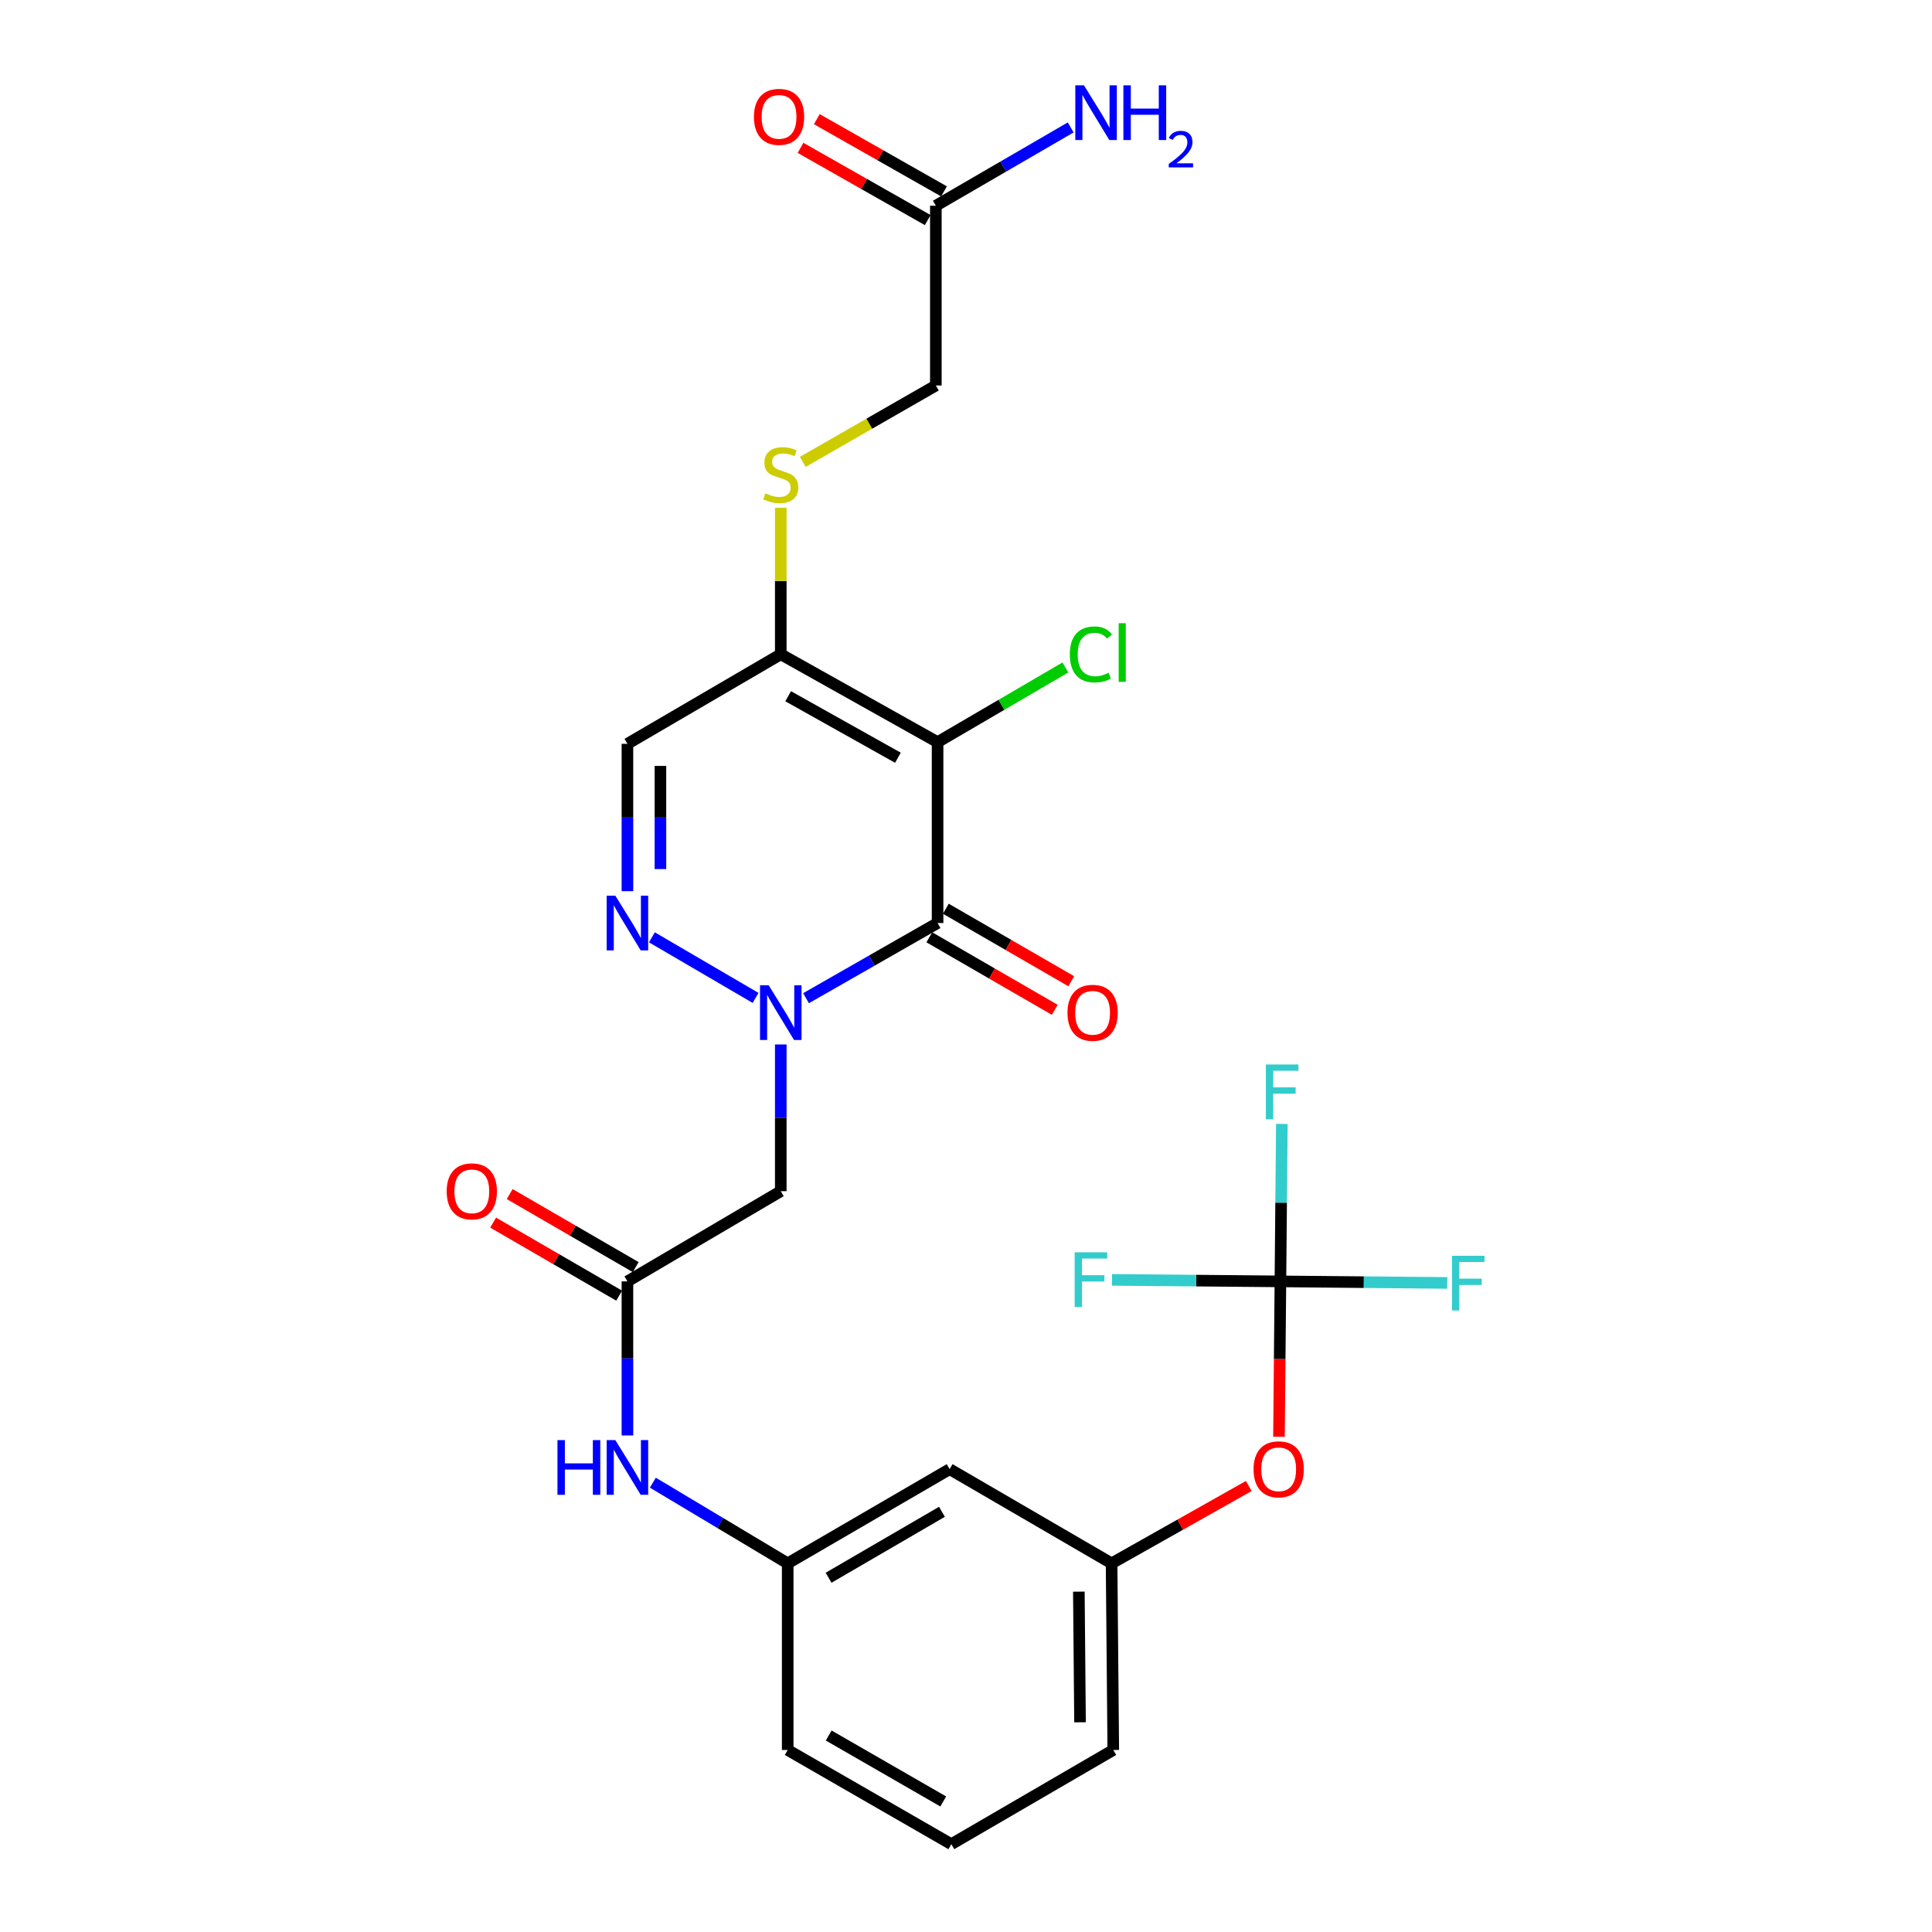 <?xml version='1.0' encoding='iso-8859-1'?>
<svg version='1.1' baseProfile='full'
              xmlns='http://www.w3.org/2000/svg'
                      xmlns:rdkit='http://www.rdkit.org/xml'
                      xmlns:xlink='http://www.w3.org/1999/xlink'
                  xml:space='preserve'
width='1000px' height='1000px' viewBox='0 0 1000 1000'>
<!-- END OF HEADER -->
<rect style='opacity:1.0;fill:#FFFFFF;stroke:none' width='1000' height='1000' x='0' y='0'> </rect>
<path class='bond-0' d='M 485.288,477.753 L 485.288,384.134' style='fill:none;fill-rule:evenodd;stroke:#000000;stroke-width:6px;stroke-linecap:butt;stroke-linejoin:miter;stroke-opacity:1' />
<path class='bond-1' d='M 485.288,477.753 L 451.246,497.209' style='fill:none;fill-rule:evenodd;stroke:#000000;stroke-width:6px;stroke-linecap:butt;stroke-linejoin:miter;stroke-opacity:1' />
<path class='bond-1' d='M 451.246,497.209 L 417.204,516.666' style='fill:none;fill-rule:evenodd;stroke:#0000FF;stroke-width:6px;stroke-linecap:butt;stroke-linejoin:miter;stroke-opacity:1' />
<path class='bond-10' d='M 481.014,485.146 L 513.475,503.912' style='fill:none;fill-rule:evenodd;stroke:#000000;stroke-width:6px;stroke-linecap:butt;stroke-linejoin:miter;stroke-opacity:1' />
<path class='bond-10' d='M 513.475,503.912 L 545.937,522.678' style='fill:none;fill-rule:evenodd;stroke:#FF0000;stroke-width:6px;stroke-linecap:butt;stroke-linejoin:miter;stroke-opacity:1' />
<path class='bond-10' d='M 489.561,470.36 L 522.023,489.126' style='fill:none;fill-rule:evenodd;stroke:#000000;stroke-width:6px;stroke-linecap:butt;stroke-linejoin:miter;stroke-opacity:1' />
<path class='bond-10' d='M 522.023,489.126 L 554.485,507.892' style='fill:none;fill-rule:evenodd;stroke:#FF0000;stroke-width:6px;stroke-linecap:butt;stroke-linejoin:miter;stroke-opacity:1' />
<path class='bond-3' d='M 485.288,384.134 L 404.127,338.649' style='fill:none;fill-rule:evenodd;stroke:#000000;stroke-width:6px;stroke-linecap:butt;stroke-linejoin:miter;stroke-opacity:1' />
<path class='bond-3' d='M 464.764,392.21 L 407.951,360.37' style='fill:none;fill-rule:evenodd;stroke:#000000;stroke-width:6px;stroke-linecap:butt;stroke-linejoin:miter;stroke-opacity:1' />
<path class='bond-13' d='M 485.288,384.134 L 518.367,364.803' style='fill:none;fill-rule:evenodd;stroke:#000000;stroke-width:6px;stroke-linecap:butt;stroke-linejoin:miter;stroke-opacity:1' />
<path class='bond-13' d='M 518.367,364.803 L 551.446,345.472' style='fill:none;fill-rule:evenodd;stroke:#00CC00;stroke-width:6px;stroke-linecap:butt;stroke-linejoin:miter;stroke-opacity:1' />
<path class='bond-2' d='M 391.089,516.519 L 337.42,485.152' style='fill:none;fill-rule:evenodd;stroke:#0000FF;stroke-width:6px;stroke-linecap:butt;stroke-linejoin:miter;stroke-opacity:1' />
<path class='bond-4' d='M 404.127,540.61 L 404.127,578.582' style='fill:none;fill-rule:evenodd;stroke:#0000FF;stroke-width:6px;stroke-linecap:butt;stroke-linejoin:miter;stroke-opacity:1' />
<path class='bond-4' d='M 404.127,578.582 L 404.127,616.553' style='fill:none;fill-rule:evenodd;stroke:#000000;stroke-width:6px;stroke-linecap:butt;stroke-linejoin:miter;stroke-opacity:1' />
<path class='bond-5' d='M 324.76,461.274 L 324.76,423.136' style='fill:none;fill-rule:evenodd;stroke:#0000FF;stroke-width:6px;stroke-linecap:butt;stroke-linejoin:miter;stroke-opacity:1' />
<path class='bond-5' d='M 324.76,423.136 L 324.76,384.998' style='fill:none;fill-rule:evenodd;stroke:#000000;stroke-width:6px;stroke-linecap:butt;stroke-linejoin:miter;stroke-opacity:1' />
<path class='bond-5' d='M 341.838,449.832 L 341.838,423.136' style='fill:none;fill-rule:evenodd;stroke:#0000FF;stroke-width:6px;stroke-linecap:butt;stroke-linejoin:miter;stroke-opacity:1' />
<path class='bond-5' d='M 341.838,423.136 L 341.838,396.439' style='fill:none;fill-rule:evenodd;stroke:#000000;stroke-width:6px;stroke-linecap:butt;stroke-linejoin:miter;stroke-opacity:1' />
<path class='bond-8' d='M 404.127,338.649 L 404.127,300.732' style='fill:none;fill-rule:evenodd;stroke:#000000;stroke-width:6px;stroke-linecap:butt;stroke-linejoin:miter;stroke-opacity:1' />
<path class='bond-8' d='M 404.127,300.732 L 404.127,262.815' style='fill:none;fill-rule:evenodd;stroke:#CCCC00;stroke-width:6px;stroke-linecap:butt;stroke-linejoin:miter;stroke-opacity:1' />
<path class='bond-27' d='M 404.127,338.649 L 324.76,384.998' style='fill:none;fill-rule:evenodd;stroke:#000000;stroke-width:6px;stroke-linecap:butt;stroke-linejoin:miter;stroke-opacity:1' />
<path class='bond-7' d='M 404.127,616.553 L 324.76,663.244' style='fill:none;fill-rule:evenodd;stroke:#000000;stroke-width:6px;stroke-linecap:butt;stroke-linejoin:miter;stroke-opacity:1' />
<path class='bond-6' d='M 662.742,663.244 L 662.369,703.462' style='fill:none;fill-rule:evenodd;stroke:#000000;stroke-width:6px;stroke-linecap:butt;stroke-linejoin:miter;stroke-opacity:1' />
<path class='bond-6' d='M 662.369,703.462 L 661.996,743.68' style='fill:none;fill-rule:evenodd;stroke:#FF0000;stroke-width:6px;stroke-linecap:butt;stroke-linejoin:miter;stroke-opacity:1' />
<path class='bond-20' d='M 662.742,663.244 L 619.139,662.847' style='fill:none;fill-rule:evenodd;stroke:#000000;stroke-width:6px;stroke-linecap:butt;stroke-linejoin:miter;stroke-opacity:1' />
<path class='bond-20' d='M 619.139,662.847 L 575.537,662.451' style='fill:none;fill-rule:evenodd;stroke:#33CCCC;stroke-width:6px;stroke-linecap:butt;stroke-linejoin:miter;stroke-opacity:1' />
<path class='bond-21' d='M 662.742,663.244 L 663.113,622.497' style='fill:none;fill-rule:evenodd;stroke:#000000;stroke-width:6px;stroke-linecap:butt;stroke-linejoin:miter;stroke-opacity:1' />
<path class='bond-21' d='M 663.113,622.497 L 663.483,581.75' style='fill:none;fill-rule:evenodd;stroke:#33CCCC;stroke-width:6px;stroke-linecap:butt;stroke-linejoin:miter;stroke-opacity:1' />
<path class='bond-22' d='M 662.742,663.244 L 705.924,663.644' style='fill:none;fill-rule:evenodd;stroke:#000000;stroke-width:6px;stroke-linecap:butt;stroke-linejoin:miter;stroke-opacity:1' />
<path class='bond-22' d='M 705.924,663.644 L 749.106,664.045' style='fill:none;fill-rule:evenodd;stroke:#33CCCC;stroke-width:6px;stroke-linecap:butt;stroke-linejoin:miter;stroke-opacity:1' />
<path class='bond-9' d='M 324.76,663.244 L 324.76,703.116' style='fill:none;fill-rule:evenodd;stroke:#000000;stroke-width:6px;stroke-linecap:butt;stroke-linejoin:miter;stroke-opacity:1' />
<path class='bond-9' d='M 324.76,703.116 L 324.76,742.989' style='fill:none;fill-rule:evenodd;stroke:#0000FF;stroke-width:6px;stroke-linecap:butt;stroke-linejoin:miter;stroke-opacity:1' />
<path class='bond-16' d='M 329.042,655.856 L 296.429,636.953' style='fill:none;fill-rule:evenodd;stroke:#000000;stroke-width:6px;stroke-linecap:butt;stroke-linejoin:miter;stroke-opacity:1' />
<path class='bond-16' d='M 296.429,636.953 L 263.816,618.05' style='fill:none;fill-rule:evenodd;stroke:#FF0000;stroke-width:6px;stroke-linecap:butt;stroke-linejoin:miter;stroke-opacity:1' />
<path class='bond-16' d='M 320.477,670.632 L 287.864,651.729' style='fill:none;fill-rule:evenodd;stroke:#000000;stroke-width:6px;stroke-linecap:butt;stroke-linejoin:miter;stroke-opacity:1' />
<path class='bond-16' d='M 287.864,651.729 L 255.252,632.825' style='fill:none;fill-rule:evenodd;stroke:#FF0000;stroke-width:6px;stroke-linecap:butt;stroke-linejoin:miter;stroke-opacity:1' />
<path class='bond-19' d='M 415.521,239.069 L 449.958,219.302' style='fill:none;fill-rule:evenodd;stroke:#CCCC00;stroke-width:6px;stroke-linecap:butt;stroke-linejoin:miter;stroke-opacity:1' />
<path class='bond-19' d='M 449.958,219.302 L 484.396,199.535' style='fill:none;fill-rule:evenodd;stroke:#000000;stroke-width:6px;stroke-linecap:butt;stroke-linejoin:miter;stroke-opacity:1' />
<path class='bond-15' d='M 337.916,767.429 L 372.815,788.309' style='fill:none;fill-rule:evenodd;stroke:#0000FF;stroke-width:6px;stroke-linecap:butt;stroke-linejoin:miter;stroke-opacity:1' />
<path class='bond-15' d='M 372.815,788.309 L 407.713,809.189' style='fill:none;fill-rule:evenodd;stroke:#000000;stroke-width:6px;stroke-linecap:butt;stroke-linejoin:miter;stroke-opacity:1' />
<path class='bond-11' d='M 484.396,106.486 L 484.396,199.535' style='fill:none;fill-rule:evenodd;stroke:#000000;stroke-width:6px;stroke-linecap:butt;stroke-linejoin:miter;stroke-opacity:1' />
<path class='bond-18' d='M 488.612,99.06 L 455.698,80.372' style='fill:none;fill-rule:evenodd;stroke:#000000;stroke-width:6px;stroke-linecap:butt;stroke-linejoin:miter;stroke-opacity:1' />
<path class='bond-18' d='M 455.698,80.372 L 422.785,61.683' style='fill:none;fill-rule:evenodd;stroke:#FF0000;stroke-width:6px;stroke-linecap:butt;stroke-linejoin:miter;stroke-opacity:1' />
<path class='bond-18' d='M 480.179,113.912 L 447.266,95.223' style='fill:none;fill-rule:evenodd;stroke:#000000;stroke-width:6px;stroke-linecap:butt;stroke-linejoin:miter;stroke-opacity:1' />
<path class='bond-18' d='M 447.266,95.223 L 414.352,76.535' style='fill:none;fill-rule:evenodd;stroke:#FF0000;stroke-width:6px;stroke-linecap:butt;stroke-linejoin:miter;stroke-opacity:1' />
<path class='bond-23' d='M 484.396,106.486 L 519.29,86.22' style='fill:none;fill-rule:evenodd;stroke:#000000;stroke-width:6px;stroke-linecap:butt;stroke-linejoin:miter;stroke-opacity:1' />
<path class='bond-23' d='M 519.29,86.22 L 554.184,65.955' style='fill:none;fill-rule:evenodd;stroke:#0000FF;stroke-width:6px;stroke-linecap:butt;stroke-linejoin:miter;stroke-opacity:1' />
<path class='bond-12' d='M 646.359,769.158 L 610.858,789.174' style='fill:none;fill-rule:evenodd;stroke:#FF0000;stroke-width:6px;stroke-linecap:butt;stroke-linejoin:miter;stroke-opacity:1' />
<path class='bond-12' d='M 610.858,789.174 L 575.357,809.189' style='fill:none;fill-rule:evenodd;stroke:#000000;stroke-width:6px;stroke-linecap:butt;stroke-linejoin:miter;stroke-opacity:1' />
<path class='bond-14' d='M 491.54,760.43 L 407.713,809.189' style='fill:none;fill-rule:evenodd;stroke:#000000;stroke-width:6px;stroke-linecap:butt;stroke-linejoin:miter;stroke-opacity:1' />
<path class='bond-14' d='M 487.553,782.506 L 428.874,816.638' style='fill:none;fill-rule:evenodd;stroke:#000000;stroke-width:6px;stroke-linecap:butt;stroke-linejoin:miter;stroke-opacity:1' />
<path class='bond-17' d='M 491.54,760.43 L 575.357,809.189' style='fill:none;fill-rule:evenodd;stroke:#000000;stroke-width:6px;stroke-linecap:butt;stroke-linejoin:miter;stroke-opacity:1' />
<path class='bond-25' d='M 407.713,809.189 L 407.713,905.786' style='fill:none;fill-rule:evenodd;stroke:#000000;stroke-width:6px;stroke-linecap:butt;stroke-linejoin:miter;stroke-opacity:1' />
<path class='bond-28' d='M 575.357,809.189 L 576.23,905.786' style='fill:none;fill-rule:evenodd;stroke:#000000;stroke-width:6px;stroke-linecap:butt;stroke-linejoin:miter;stroke-opacity:1' />
<path class='bond-28' d='M 558.411,823.833 L 559.022,891.451' style='fill:none;fill-rule:evenodd;stroke:#000000;stroke-width:6px;stroke-linecap:butt;stroke-linejoin:miter;stroke-opacity:1' />
<path class='bond-24' d='M 492.404,954.545 L 407.713,905.786' style='fill:none;fill-rule:evenodd;stroke:#000000;stroke-width:6px;stroke-linecap:butt;stroke-linejoin:miter;stroke-opacity:1' />
<path class='bond-24' d='M 488.221,932.431 L 428.938,898.3' style='fill:none;fill-rule:evenodd;stroke:#000000;stroke-width:6px;stroke-linecap:butt;stroke-linejoin:miter;stroke-opacity:1' />
<path class='bond-26' d='M 492.404,954.545 L 576.23,905.786' style='fill:none;fill-rule:evenodd;stroke:#000000;stroke-width:6px;stroke-linecap:butt;stroke-linejoin:miter;stroke-opacity:1' />
<path  class='atom-2' d='M 397.867 509.98
L 407.147 524.98
Q 408.067 526.46, 409.547 529.14
Q 411.027 531.82, 411.107 531.98
L 411.107 509.98
L 414.867 509.98
L 414.867 538.3
L 410.987 538.3
L 401.027 521.9
Q 399.867 519.98, 398.627 517.78
Q 397.427 515.58, 397.067 514.9
L 397.067 538.3
L 393.387 538.3
L 393.387 509.98
L 397.867 509.98
' fill='#0000FF'/>
<path  class='atom-3' d='M 318.5 463.593
L 327.78 478.593
Q 328.7 480.073, 330.18 482.753
Q 331.66 485.433, 331.74 485.593
L 331.74 463.593
L 335.5 463.593
L 335.5 491.913
L 331.62 491.913
L 321.66 475.513
Q 320.5 473.593, 319.26 471.393
Q 318.06 469.193, 317.7 468.513
L 317.7 491.913
L 314.02 491.913
L 314.02 463.593
L 318.5 463.593
' fill='#0000FF'/>
<path  class='atom-9' d='M 396.127 255.329
Q 396.447 255.449, 397.767 256.009
Q 399.087 256.569, 400.527 256.929
Q 402.007 257.249, 403.447 257.249
Q 406.127 257.249, 407.687 255.969
Q 409.247 254.649, 409.247 252.369
Q 409.247 250.809, 408.447 249.849
Q 407.687 248.889, 406.487 248.369
Q 405.287 247.849, 403.287 247.249
Q 400.767 246.489, 399.247 245.769
Q 397.767 245.049, 396.687 243.529
Q 395.647 242.009, 395.647 239.449
Q 395.647 235.889, 398.047 233.689
Q 400.487 231.489, 405.287 231.489
Q 408.567 231.489, 412.287 233.049
L 411.367 236.129
Q 407.967 234.729, 405.407 234.729
Q 402.647 234.729, 401.127 235.889
Q 399.607 237.009, 399.647 238.969
Q 399.647 240.489, 400.407 241.409
Q 401.207 242.329, 402.327 242.849
Q 403.487 243.369, 405.407 243.969
Q 407.967 244.769, 409.487 245.569
Q 411.007 246.369, 412.087 248.009
Q 413.207 249.609, 413.207 252.369
Q 413.207 256.289, 410.567 258.409
Q 407.967 260.489, 403.607 260.489
Q 401.087 260.489, 399.167 259.929
Q 397.287 259.409, 395.047 258.489
L 396.127 255.329
' fill='#CCCC00'/>
<path  class='atom-10' d='M 288.54 745.397
L 292.38 745.397
L 292.38 757.437
L 306.86 757.437
L 306.86 745.397
L 310.7 745.397
L 310.7 773.717
L 306.86 773.717
L 306.86 760.637
L 292.38 760.637
L 292.38 773.717
L 288.54 773.717
L 288.54 745.397
' fill='#0000FF'/>
<path  class='atom-10' d='M 318.5 745.397
L 327.78 760.397
Q 328.7 761.877, 330.18 764.557
Q 331.66 767.237, 331.74 767.397
L 331.74 745.397
L 335.5 745.397
L 335.5 773.717
L 331.62 773.717
L 321.66 757.317
Q 320.5 755.397, 319.26 753.197
Q 318.06 750.997, 317.7 750.317
L 317.7 773.717
L 314.02 773.717
L 314.02 745.397
L 318.5 745.397
' fill='#0000FF'/>
<path  class='atom-11' d='M 552.528 524.22
Q 552.528 517.42, 555.888 513.62
Q 559.248 509.82, 565.528 509.82
Q 571.808 509.82, 575.168 513.62
Q 578.528 517.42, 578.528 524.22
Q 578.528 531.1, 575.128 535.02
Q 571.728 538.9, 565.528 538.9
Q 559.288 538.9, 555.888 535.02
Q 552.528 531.14, 552.528 524.22
M 565.528 535.7
Q 569.848 535.7, 572.168 532.82
Q 574.528 529.9, 574.528 524.22
Q 574.528 518.66, 572.168 515.86
Q 569.848 513.02, 565.528 513.02
Q 561.208 513.02, 558.848 515.82
Q 556.528 518.62, 556.528 524.22
Q 556.528 529.94, 558.848 532.82
Q 561.208 535.7, 565.528 535.7
' fill='#FF0000'/>
<path  class='atom-13' d='M 648.841 760.51
Q 648.841 753.71, 652.201 749.91
Q 655.561 746.11, 661.841 746.11
Q 668.121 746.11, 671.481 749.91
Q 674.841 753.71, 674.841 760.51
Q 674.841 767.39, 671.441 771.31
Q 668.041 775.19, 661.841 775.19
Q 655.601 775.19, 652.201 771.31
Q 648.841 767.43, 648.841 760.51
M 661.841 771.99
Q 666.161 771.99, 668.481 769.11
Q 670.841 766.19, 670.841 760.51
Q 670.841 754.95, 668.481 752.15
Q 666.161 749.31, 661.841 749.31
Q 657.521 749.31, 655.161 752.11
Q 652.841 754.91, 652.841 760.51
Q 652.841 766.23, 655.161 769.11
Q 657.521 771.99, 661.841 771.99
' fill='#FF0000'/>
<path  class='atom-14' d='M 553.744 338.727
Q 553.744 331.687, 557.024 328.007
Q 560.344 324.287, 566.624 324.287
Q 572.464 324.287, 575.584 328.407
L 572.944 330.567
Q 570.664 327.567, 566.624 327.567
Q 562.344 327.567, 560.064 330.447
Q 557.824 333.287, 557.824 338.727
Q 557.824 344.327, 560.144 347.207
Q 562.504 350.087, 567.064 350.087
Q 570.184 350.087, 573.824 348.207
L 574.944 351.207
Q 573.464 352.167, 571.224 352.727
Q 568.984 353.287, 566.504 353.287
Q 560.344 353.287, 557.024 349.527
Q 553.744 345.767, 553.744 338.727
' fill='#00CC00'/>
<path  class='atom-14' d='M 579.024 322.567
L 582.704 322.567
L 582.704 352.927
L 579.024 352.927
L 579.024 322.567
' fill='#00CC00'/>
<path  class='atom-17' d='M 231.206 616.633
Q 231.206 609.833, 234.566 606.033
Q 237.926 602.233, 244.206 602.233
Q 250.486 602.233, 253.846 606.033
Q 257.206 609.833, 257.206 616.633
Q 257.206 623.513, 253.806 627.433
Q 250.406 631.313, 244.206 631.313
Q 237.966 631.313, 234.566 627.433
Q 231.206 623.553, 231.206 616.633
M 244.206 628.113
Q 248.526 628.113, 250.846 625.233
Q 253.206 622.313, 253.206 616.633
Q 253.206 611.073, 250.846 608.273
Q 248.526 605.433, 244.206 605.433
Q 239.886 605.433, 237.526 608.233
Q 235.206 611.033, 235.206 616.633
Q 235.206 622.353, 237.526 625.233
Q 239.886 628.113, 244.206 628.113
' fill='#FF0000'/>
<path  class='atom-19' d='M 390.235 60.483
Q 390.235 53.683, 393.595 49.883
Q 396.955 46.083, 403.235 46.083
Q 409.515 46.083, 412.875 49.883
Q 416.235 53.683, 416.235 60.483
Q 416.235 67.363, 412.835 71.283
Q 409.435 75.163, 403.235 75.163
Q 396.995 75.163, 393.595 71.283
Q 390.235 67.403, 390.235 60.483
M 403.235 71.963
Q 407.555 71.963, 409.875 69.083
Q 412.235 66.163, 412.235 60.483
Q 412.235 54.923, 409.875 52.123
Q 407.555 49.283, 403.235 49.283
Q 398.915 49.283, 396.555 52.083
Q 394.235 54.883, 394.235 60.483
Q 394.235 66.203, 396.555 69.083
Q 398.915 71.963, 403.235 71.963
' fill='#FF0000'/>
<path  class='atom-21' d='M 556.244 648.192
L 573.084 648.192
L 573.084 651.432
L 560.044 651.432
L 560.044 660.032
L 571.644 660.032
L 571.644 663.312
L 560.044 663.312
L 560.044 676.512
L 556.244 676.512
L 556.244 648.192
' fill='#33CCCC'/>
<path  class='atom-22' d='M 655.214 550.978
L 672.054 550.978
L 672.054 554.218
L 659.014 554.218
L 659.014 562.818
L 670.614 562.818
L 670.614 566.098
L 659.014 566.098
L 659.014 579.298
L 655.214 579.298
L 655.214 550.978
' fill='#33CCCC'/>
<path  class='atom-23' d='M 751.537 649.985
L 768.377 649.985
L 768.377 653.225
L 755.337 653.225
L 755.337 661.825
L 766.937 661.825
L 766.937 665.105
L 755.337 665.105
L 755.337 678.305
L 751.537 678.305
L 751.537 649.985
' fill='#33CCCC'/>
<path  class='atom-24' d='M 561.061 44.165
L 570.341 59.165
Q 571.261 60.645, 572.741 63.325
Q 574.221 66.005, 574.301 66.165
L 574.301 44.165
L 578.061 44.165
L 578.061 72.485
L 574.181 72.485
L 564.221 56.085
Q 563.061 54.165, 561.821 51.965
Q 560.621 49.765, 560.261 49.085
L 560.261 72.485
L 556.581 72.485
L 556.581 44.165
L 561.061 44.165
' fill='#0000FF'/>
<path  class='atom-24' d='M 581.461 44.165
L 585.301 44.165
L 585.301 56.205
L 599.781 56.205
L 599.781 44.165
L 603.621 44.165
L 603.621 72.485
L 599.781 72.485
L 599.781 59.405
L 585.301 59.405
L 585.301 72.485
L 581.461 72.485
L 581.461 44.165
' fill='#0000FF'/>
<path  class='atom-24' d='M 604.994 71.491
Q 605.68 69.722, 607.317 68.746
Q 608.954 67.742, 611.224 67.742
Q 614.049 67.742, 615.633 69.273
Q 617.217 70.805, 617.217 73.524
Q 617.217 76.296, 615.158 78.883
Q 613.125 81.47, 608.901 84.533
L 617.534 84.533
L 617.534 86.645
L 604.941 86.645
L 604.941 84.876
Q 608.426 82.394, 610.485 80.546
Q 612.571 78.698, 613.574 77.035
Q 614.577 75.372, 614.577 73.656
Q 614.577 71.861, 613.68 70.858
Q 612.782 69.854, 611.224 69.854
Q 609.72 69.854, 608.716 70.462
Q 607.713 71.069, 607 72.415
L 604.994 71.491
' fill='#0000FF'/>
</svg>
